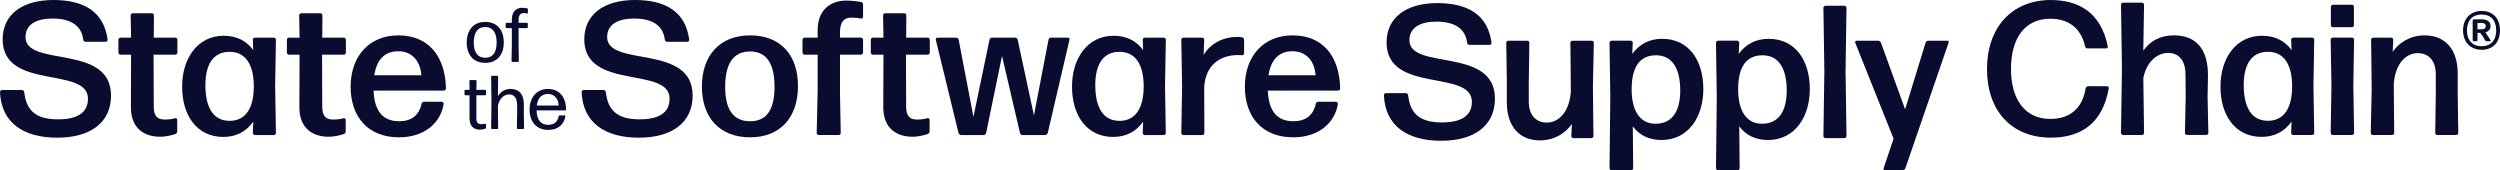 <?xml version="1.0" encoding="UTF-8"?>
<svg id="Layer_1" data-name="Layer 1" xmlns="http://www.w3.org/2000/svg" viewBox="0 0 1374.59 93.62">
  <defs>
    <style>
      .cls-1 {
        fill: #090b2f;
      }
    </style>
  </defs>
  <g>
    <g>
      <path class="cls-1" d="M31.51,75.7c-18.72,0-30.78-8.21-31.51-25.06,0-.62.52-1.14,1.15-1.14h10.92c.62,0,1.14.52,1.25,1.14,1.04,9.26,5.51,14.98,18.51,14.98,10.09,0,16.54-3.22,16.54-11.34-.01-18.09-46.91-4.26-46.91-32.65C1.46,8.11,12.06,0,29.33,0s27.87,6.76,29.84,21.84c0,.62-.42,1.14-1.04,1.14h-11.13c-.62,0-1.14-.52-1.25-1.14-.83-7.59-6.66-11.65-16.85-11.65-8.74,0-14.87,3.12-14.87,10.19,0,16.85,47.01,3.43,47.01,32.13,0,15.18-11.75,23.19-29.53,23.19Z"/>
      <path class="cls-1" d="M97.44,72.27c0,.62-.52,1.35-1.14,1.46-2.5.83-5.41,1.46-8.21,1.46-8.42,0-16.12-4.26-16.12-16.22l.1-28.91h-5.82c-.62,0-1.14-.52-1.14-1.14v-7.07c0-.62.52-1.14,1.14-1.14h5.82l-.21-12.27c0-.62.52-1.14,1.14-1.14h10.5c.62,0,1.14.52,1.14,1.14l-.1,12.27h11.86c.62,0,1.14.52,1.14,1.14v7.07c0,.62-.52,1.14-1.14,1.14h-11.96l.1,28.6c0,5.41,2.18,7.07,6.14,7.07,2.18,0,4.16-.31,5.62-.73.62-.1,1.14.31,1.14.83v6.45h0Z"/>
      <path class="cls-1" d="M140.17,74.25c-.62,0-1.14-.52-1.14-1.14l.21-6.24c-3.64,5.3-9.25,8.42-16.43,8.42-14.77,0-22.67-12.06-22.67-27.66s8.53-27.97,22.88-27.97c7.07,0,12.58,2.81,16.22,7.9l-.21-5.72c0-.62.52-1.14,1.14-1.14h10.4c.62,0,1.14.52,1.14,1.14l-.42,25.48.42,25.79c0,.62-.52,1.14-1.14,1.14h-10.4ZM126.24,66.45c8.32,0,13.21-6.24,13.31-18.61.1-12.38-4.57-19.24-13.1-19.34-9.15-.1-13.52,6.86-13.52,18.3,0,12.48,4.47,19.65,13.31,19.65Z"/>
      <path class="cls-1" d="M190.08,72.27c0,.62-.52,1.35-1.14,1.46-2.5.83-5.41,1.46-8.21,1.46-8.42,0-16.12-4.26-16.12-16.22l.1-28.91h-5.82c-.62,0-1.14-.52-1.14-1.14v-7.07c0-.62.52-1.14,1.14-1.14h5.82l-.21-12.27c0-.62.52-1.14,1.14-1.14h10.5c.62,0,1.14.52,1.14,1.14l-.1,12.27h11.86c.62,0,1.14.52,1.14,1.14v7.07c0,.62-.52,1.14-1.14,1.14h-11.96l.1,28.6c0,5.41,2.18,7.07,6.14,7.07,2.18,0,4.16-.31,5.62-.73.62-.1,1.14.31,1.14.83v6.45h0Z"/>
      <path class="cls-1" d="M242.91,55.95c.62,0,1.04.52,1.04,1.14-1.56,10.19-10.29,18.41-24.54,18.41-17.37,0-26.62-11.54-26.62-27.87s9.88-28.18,26.21-28.18,25.79,11.02,26.21,29.22c0,.62-.52,1.14-1.14,1.14h-38.68c.52,11.44,5.2,16.85,14.14,16.85,6.55,0,10.82-3.12,12.27-9.57.1-.73.73-1.14,1.35-1.14h9.78-.02ZM218.99,28.18c-7.49,0-11.85,4.58-13.21,13.21h25.89c-.42-6.97-4.47-13.21-12.69-13.21h.01Z"/>
    </g>
    <g>
      <path class="cls-1" d="M351.3,75.7c-18.72,0-30.78-8.21-31.51-25.06,0-.62.52-1.14,1.15-1.14h10.92c.62,0,1.14.52,1.25,1.14,1.04,9.26,5.51,14.98,18.51,14.98,10.09,0,16.54-3.22,16.54-11.34,0-18.09-46.9-4.26-46.9-32.65,0-13.52,10.61-21.63,27.87-21.63s27.87,6.76,29.84,21.84c0,.62-.42,1.14-1.04,1.14h-11.13c-.62,0-1.14-.52-1.25-1.14-.83-7.59-6.66-11.65-16.85-11.65-8.74,0-14.87,3.12-14.87,10.19,0,16.85,47.01,3.43,47.01,32.13,0,15.18-11.75,23.19-29.53,23.19h-.01Z"/>
      <path class="cls-1" d="M412.45,75.5c-16.85,0-26.52-10.92-26.52-27.87s9.67-28.18,26.52-28.18,26.31,10.92,26.31,27.87-9.46,28.18-26.31,28.18ZM412.45,66.66c9.05,0,13.41-6.24,13.41-19.03s-4.47-19.34-13.52-19.34c-9.15.1-13.62,6.76-13.62,19.45s4.58,18.93,13.73,18.93h0Z"/>
      <path class="cls-1" d="M461.84,50.43l.42,22.67c0,.62-.52,1.14-1.14,1.14h-10.92c-.62,0-1.15-.52-1.15-1.14l.52-22.67v-20.38h-7.18c-.63,0-1.15-.52-1.15-1.14v-7.07c0-.62.52-1.14,1.15-1.14h7.18v-4.06c0-11.96,7.9-16.33,15.81-16.33,2.7,0,5.72.42,8.01.73.62.1,1.14.73,1.14,1.35v6.97c0,.52-.52.94-1.14.83-1.46-.31-3.12-.52-5.2-.52-3.85,0-6.34,2.08-6.34,8.11v2.91h11.54c.62,0,1.14.52,1.14,1.14v7.07c0,.62-.52,1.14-1.14,1.14h-11.54v20.38h0Z"/>
      <path class="cls-1" d="M511.13,72.27c0,.62-.52,1.35-1.14,1.46-2.5.83-5.41,1.46-8.21,1.46-8.42,0-16.12-4.26-16.12-16.22l.1-28.91h-5.82c-.62,0-1.14-.52-1.14-1.14v-7.07c0-.62.52-1.14,1.14-1.14h5.82l-.21-12.27c0-.62.52-1.14,1.14-1.14h10.5c.62,0,1.14.52,1.14,1.14l-.1,12.27h11.86c.62,0,1.14.52,1.14,1.14v7.07c0,.62-.52,1.14-1.14,1.14h-11.96l.1,28.6c0,5.41,2.18,7.07,6.14,7.07,2.18,0,4.16-.31,5.62-.73.62-.1,1.14.31,1.14.83v6.45h0Z"/>
      <path class="cls-1" d="M562.18,74.25c-.62,0-1.25-.52-1.35-1.14l-9.88-42.33-8.74,42.33c-.1.62-.73,1.14-1.35,1.14h-12.38c-.62,0-1.25-.52-1.46-1.14l-12.48-51.27c-.21-.62.31-1.14.83-1.14h10.4c.62,0,1.25.52,1.35,1.14l8.11,42.43,8.84-42.43c.1-.62.73-1.14,1.35-1.14h12.79c.62,0,1.25.52,1.35,1.14l8.94,41.6,8.01-41.6c.1-.62.73-1.14,1.35-1.14h9.36c.62,0,1.04.52.83,1.14l-11.96,51.27c-.21.62-.83,1.14-1.46,1.14h-12.48.03Z"/>
      <path class="cls-1" d="M629.46,74.25c-.62,0-1.14-.52-1.14-1.14l.21-6.24c-3.64,5.3-9.25,8.42-16.43,8.42-14.77,0-22.67-12.06-22.67-27.66s8.53-27.97,22.88-27.97c7.07,0,12.58,2.81,16.22,7.9l-.21-5.72c0-.62.52-1.14,1.14-1.14h10.4c.62,0,1.14.52,1.14,1.14l-.42,25.48.42,25.79c0,.62-.52,1.14-1.14,1.14h-10.4ZM615.53,66.45c8.32,0,13.21-6.24,13.31-18.61s-4.57-19.24-13.1-19.34c-9.15-.1-13.52,6.86-13.52,18.3,0,12.48,4.47,19.65,13.31,19.65Z"/>
      <path class="cls-1" d="M650.67,74.25c-.62,0-1.14-.52-1.14-1.14l.42-25.89-.42-25.37c0-.62.52-1.14,1.14-1.14h10.29c.62,0,1.15.52,1.15,1.14l-.31,8.32c3.95-6.55,11.02-9.88,18.61-9.88.83,0,1.77.1,2.5.21.62.1,1.14.73,1.14,1.35v7.49c0,.62-.52,1.04-1.14,1.04-.62-.1-1.46-.1-2.29-.1-9.98,0-17.89,5.72-18.51,17.78l.1,25.06c0,.62-.52,1.14-1.15,1.14h-10.4.01Z"/>
      <path class="cls-1" d="M734.59,55.95c.62,0,1.04.52,1.04,1.14-1.56,10.19-10.29,18.41-24.54,18.41-17.37,0-26.62-11.54-26.62-27.87s9.88-28.18,26.21-28.18,25.79,11.02,26.21,29.22c0,.62-.52,1.14-1.14,1.14h-38.68c.52,11.44,5.2,16.85,14.14,16.85,6.55,0,10.82-3.12,12.27-9.57.1-.73.73-1.14,1.35-1.14h9.78-.02ZM710.67,28.18c-7.49,0-11.85,4.58-13.21,13.21h25.89c-.42-6.97-4.47-13.21-12.69-13.21h.01Z"/>
    </g>
    <g>
      <g>
        <path class="cls-1" d="M266.81,34.56c-6.51,0-10.19-4.43-10.19-11.19s3.67-11.32,10.19-11.32,10.19,4.47,10.19,11.23-3.63,11.28-10.19,11.28ZM266.81,31.76c4.22,0,6.26-3.01,6.26-8.39s-2.09-8.52-6.26-8.52c-4.26.04-6.31,3.13-6.31,8.52s2.09,8.39,6.31,8.39Z"/>
        <path class="cls-1" d="M285.14,24.37l.13,9.27c0,.21-.21.42-.42.42h-3.17c-.21,0-.42-.21-.42-.42l.17-9.27v-8.89h-2.96c-.21,0-.42-.21-.42-.42v-2.09c0-.21.21-.42.42-.42h2.96v-1.88c0-4.72,2.88-6.39,5.64-6.39.96,0,2,.13,2.76.29.25.04.42.25.42.5v2.05c0,.21-.21.38-.42.29-.58-.13-1.21-.21-1.92-.21-1.71,0-2.76,1.04-2.76,3.76v1.59h4.63c.21,0,.42.21.42.42v2.09c0,.21-.21.42-.42.42h-4.63v8.89h0Z"/>
      </g>
      <g>
        <path class="cls-1" d="M267.22,70.25c0,.25-.17.46-.42.54-.84.25-1.92.5-2.88.5-3.13,0-5.76-1.63-5.76-6.31v-12.61h-2.34c-.21,0-.42-.21-.42-.42v-2.13c0-.21.21-.42.42-.42h2.34l-.04-4.97c0-.21.21-.42.42-.42h3.05c.21,0,.42.21.42.42l-.08,4.97h4.89c.21,0,.42.21.42.42v2.13c0,.21-.21.42-.42.42h-4.89v12.53c0,2.59.88,3.38,2.72,3.38.79,0,1.59-.13,2.17-.25.21-.04.42.08.42.29v1.92h-.02Z"/>
        <path class="cls-1" d="M279.83,51.92c-2.76,0-5.14,2.25-6.06,6.1l.13,12.49c0,.21-.21.42-.42.42h-3.01c-.21,0-.42-.21-.42-.42l.17-14.41-.17-13.99c0-.21.21-.42.42-.42h3.01c.21,0,.42.21.42.42l-.13,10.73c1.34-2.21,3.63-3.93,6.97-3.93,4.59,0,7.39,2.8,7.31,8.98l-.04,4.34.13,8.27c0,.21-.21.42-.42.42h-3.09c-.21,0-.42-.21-.42-.42l.13-8.23v-4.68c-.04-4.01-1.88-5.68-4.51-5.68h0Z"/>
        <path class="cls-1" d="M310.52,63.45c.21,0,.38.21.38.42-.71,4.38-3.92,7.56-9.44,7.56-6.68,0-10.27-4.63-10.27-11.19s3.84-11.32,10.06-11.32,9.9,4.26,10.02,11.36c0,.21-.21.42-.42.42h-15.83c.13,5.18,2.3,7.93,6.47,7.93,3.17,0,5.09-1.67,5.72-4.76.04-.25.25-.42.5-.42h2.81ZM301.29,51.67c-3.55,0-5.6,2.3-6.14,6.35h12.03c-.13-3.42-2.09-6.35-5.89-6.35h0Z"/>
      </g>
    </g>
  </g>
  <g>
    <g>
      <path class="cls-1" d="M792.43,77.4c-18.72,0-30.78-8.21-31.51-25.06,0-.62.52-1.14,1.15-1.14h10.92c.62,0,1.14.52,1.25,1.14,1.04,9.26,5.51,14.98,18.51,14.98,10.09,0,16.54-3.22,16.54-11.34,0-18.09-46.9-4.26-46.9-32.65,0-13.52,10.61-21.63,27.87-21.63s27.87,6.76,29.84,21.84c0,.62-.42,1.14-1.04,1.14h-11.13c-.62,0-1.14-.52-1.25-1.14-.83-7.59-6.66-11.65-16.85-11.65-8.74,0-14.87,3.12-14.87,10.19,0,16.85,47.01,3.43,47.01,32.13,0,15.18-11.75,23.19-29.53,23.19h-.01Z"/>
      <path class="cls-1" d="M846.71,77.19c-11.13,0-18.2-7.49-18.2-21.01v-11.02l-.31-21.63c0-.62.52-1.14,1.14-1.14h10.4c.62,0,1.15.52,1.15,1.14l-.31,21.63v10.71c0,7.59,4.16,11.54,9.88,11.54,6.24,0,12.17-5.3,13.21-16.43v-5.82l-.21-21.63c0-.62.52-1.14,1.14-1.14h10.61c.62,0,1.14.52,1.14,1.14l-.52,24.02.31,27.25c0,.62-.52,1.14-1.14,1.14h-9.88c-.62,0-1.14-.52-1.14-1.14l.31-6.66c-3.43,4.99-9.57,9.05-17.57,9.05h-.01Z"/>
      <path class="cls-1" d="M913.68,76.98c-6.97,0-12.27-2.6-15.91-7.49l.21,22.98c0,.63-.52,1.15-1.15,1.15h-10.71c-.62,0-1.14-.52-1.14-1.15l.42-39-.42-29.95c0-.62.52-1.14,1.14-1.14h10.5c.62,0,1.15.52,1.15,1.14l-.31,6.14c3.74-5.2,9.25-8.32,16.43-8.32,14.87,0,22.67,12.06,22.67,27.66s-8.53,27.97-22.88,27.97h0ZM910.24,68.04c9.15,0,13.62-6.86,13.62-18.3,0-12.17-4.47-19.34-13.31-19.34s-13.31,6.24-13.41,18.3c-.1,12.38,4.68,19.34,13.1,19.34Z"/>
      <path class="cls-1" d="M972.22,76.98c-6.97,0-12.27-2.6-15.91-7.49l.21,22.98c0,.63-.52,1.15-1.15,1.15h-10.71c-.62,0-1.14-.52-1.14-1.15l.42-39-.42-29.95c0-.62.52-1.14,1.14-1.14h10.5c.62,0,1.15.52,1.15,1.14l-.31,6.14c3.74-5.2,9.25-8.32,16.43-8.32,14.87,0,22.67,12.06,22.67,27.66s-8.53,27.97-22.88,27.97h0ZM968.79,68.04c9.15,0,13.62-6.86,13.62-18.3,0-12.17-4.47-19.34-13.31-19.34s-13.31,6.24-13.41,18.3c-.1,12.38,4.68,19.34,13.1,19.34Z"/>
      <path class="cls-1" d="M1003.72,75.94c-.62,0-1.14-.52-1.14-1.14l.52-35.46-.52-35.05c0-.62.52-1.14,1.14-1.14h10.4c.63,0,1.15.52,1.15,1.14l-.52,35.05.52,35.46c0,.62-.52,1.14-1.15,1.14h-10.4Z"/>
      <path class="cls-1" d="M1047.61,92.58c-.21.62-.94,1.04-1.56,1.04h-9.67c-.52,0-.94-.52-.73-1.04l5.51-16.33-21.11-52.83c-.21-.52.21-1.04.73-1.04h11.86c.62,0,1.35.42,1.56,1.04l13.31,36.71,11.23-36.61c.21-.73.83-1.14,1.46-1.14h10.5c.62,0,.94.52.73,1.04l-23.81,69.15h0Z"/>
    </g>
    <g>
      <g>
        <path class="cls-1" d="M1127.65,75.68c-21.83,0-35.13-14.97-35.13-37.73S1106.14.01,1127.55.01c15.07,0,27.55,6.55,31.39,25.47.1.62-.31,1.14-.94,1.14h-10.19c-.62,0-1.25-.42-1.35-1.14-2.29-10.08-9.15-15.18-19.13-15.18-13.93,0-21.62,10.6-21.62,27.65s8,27.44,21.62,27.44c10.92,0,17.67-5.92,19.44-16.84.1-.62.73-1.14,1.35-1.14h10.4c.62,0,1.04.52.94,1.14-3.33,19.13-15.07,27.13-31.81,27.13Z"/>
        <path class="cls-1" d="M1192.09,29.11c-6.03,0-11.85,4.89-13.62,13.83l.41,30.14c0,.62-.52,1.14-1.14,1.14h-10.4c-.62,0-1.14-.52-1.14-1.14l.52-35.55-.52-34.93c0-.62.52-1.14,1.14-1.14h10.4c.62,0,1.14.52,1.14,1.14l-.41,25.26c3.64-5.2,9.15-8.42,16.84-8.42,11.75,0,18.92,7.07,18.71,22.66l-.21,11.12.42,19.85c0,.62-.52,1.14-1.14,1.14h-10.6c-.62,0-1.14-.52-1.14-1.14l.42-19.65-.1-12.68c-.1-8.11-4.16-11.64-9.56-11.64h-.02Z"/>
        <path class="cls-1" d="M1260.9,74.22c-.62,0-1.14-.52-1.14-1.14l.21-6.24c-3.64,5.3-9.25,8.42-16.42,8.42-14.76,0-22.66-12.06-22.66-27.65s8.52-27.96,22.87-27.96c7.07,0,12.58,2.81,16.22,7.9l-.21-5.72c0-.62.52-1.14,1.14-1.14h10.39c.62,0,1.14.52,1.14,1.14l-.42,25.47.42,25.78c0,.62-.52,1.14-1.14,1.14h-10.4ZM1246.98,66.42c8.31,0,13.2-6.24,13.31-18.61.1-12.37-4.57-19.23-13.1-19.33-9.15-.1-13.51,6.86-13.51,18.29,0,12.47,4.47,19.65,13.31,19.65h-.01Z"/>
        <path class="cls-1" d="M1282.63,74.22c-.62,0-1.14-.52-1.14-1.14l.42-25.99-.42-25.26c0-.62.52-1.14,1.14-1.14h10.6c.62,0,1.14.52,1.14,1.14l-.42,25.26.42,25.99c0,.62-.52,1.14-1.14,1.14h-10.6ZM1282.73,14.97c-.62,0-1.14-.52-1.14-1.14V3.74c0-.62.52-1.14,1.14-1.14h10.4c.62,0,1.14.52,1.14,1.14v10.08c0,.62-.52,1.14-1.14,1.14h-10.4Z"/>
        <path class="cls-1" d="M1304.66,74.22c-.62,0-1.14-.52-1.14-1.14l.52-24.01-.31-27.23c0-.62.52-1.14,1.14-1.14h9.88c.62,0,1.14.52,1.14,1.14l-.31,6.65c3.43-4.99,9.56-9.04,17.57-9.04,11.12,0,18.19,7.48,18.19,21v11.02l.31,21.62c0,.62-.52,1.14-1.14,1.14h-10.39c-.62,0-1.14-.52-1.14-1.14l.31-21.62v-10.71c0-7.59-4.16-11.54-9.88-11.54-6.24,0-12.16,5.3-13.2,16.42v5.82l.21,21.62c0,.62-.52,1.14-1.14,1.14h-10.62Z"/>
      </g>
      <path class="cls-1" d="M1364.49,27.38c-6.16,0-10.22-4.31-10.22-10.65s4-10.72,10.22-10.72,10.1,4.13,10.1,10.72-3.94,10.65-10.1,10.65ZM1364.49,25.41c5.05,0,8.01-3.26,8.01-8.68s-2.89-8.75-8.01-8.75-8.07,3.33-8.07,8.75,2.96,8.68,8.07,8.68ZM1365.29,20.24l-1.54-2.16h-1.54v3.94c0,.37-.31.68-.68.68h-1.29c-.37,0-.68-.31-.68-.68v-10.72c0-.37.31-.68.68-.68h4.06c3.2,0,5.11,1.23,5.11,3.69,0,1.79-1.05,2.96-2.83,3.45l2.83,4.37c.19.25,0,.55-.31.55h-1.79c-.43,0-.8-.25-.99-.62l-1.05-1.85.02.03ZM1364.42,12.6h-2.22v3.51h2.22c1.35,0,2.34-.49,2.34-1.72s-.86-1.79-2.34-1.79Z"/>
    </g>
  </g>
</svg>